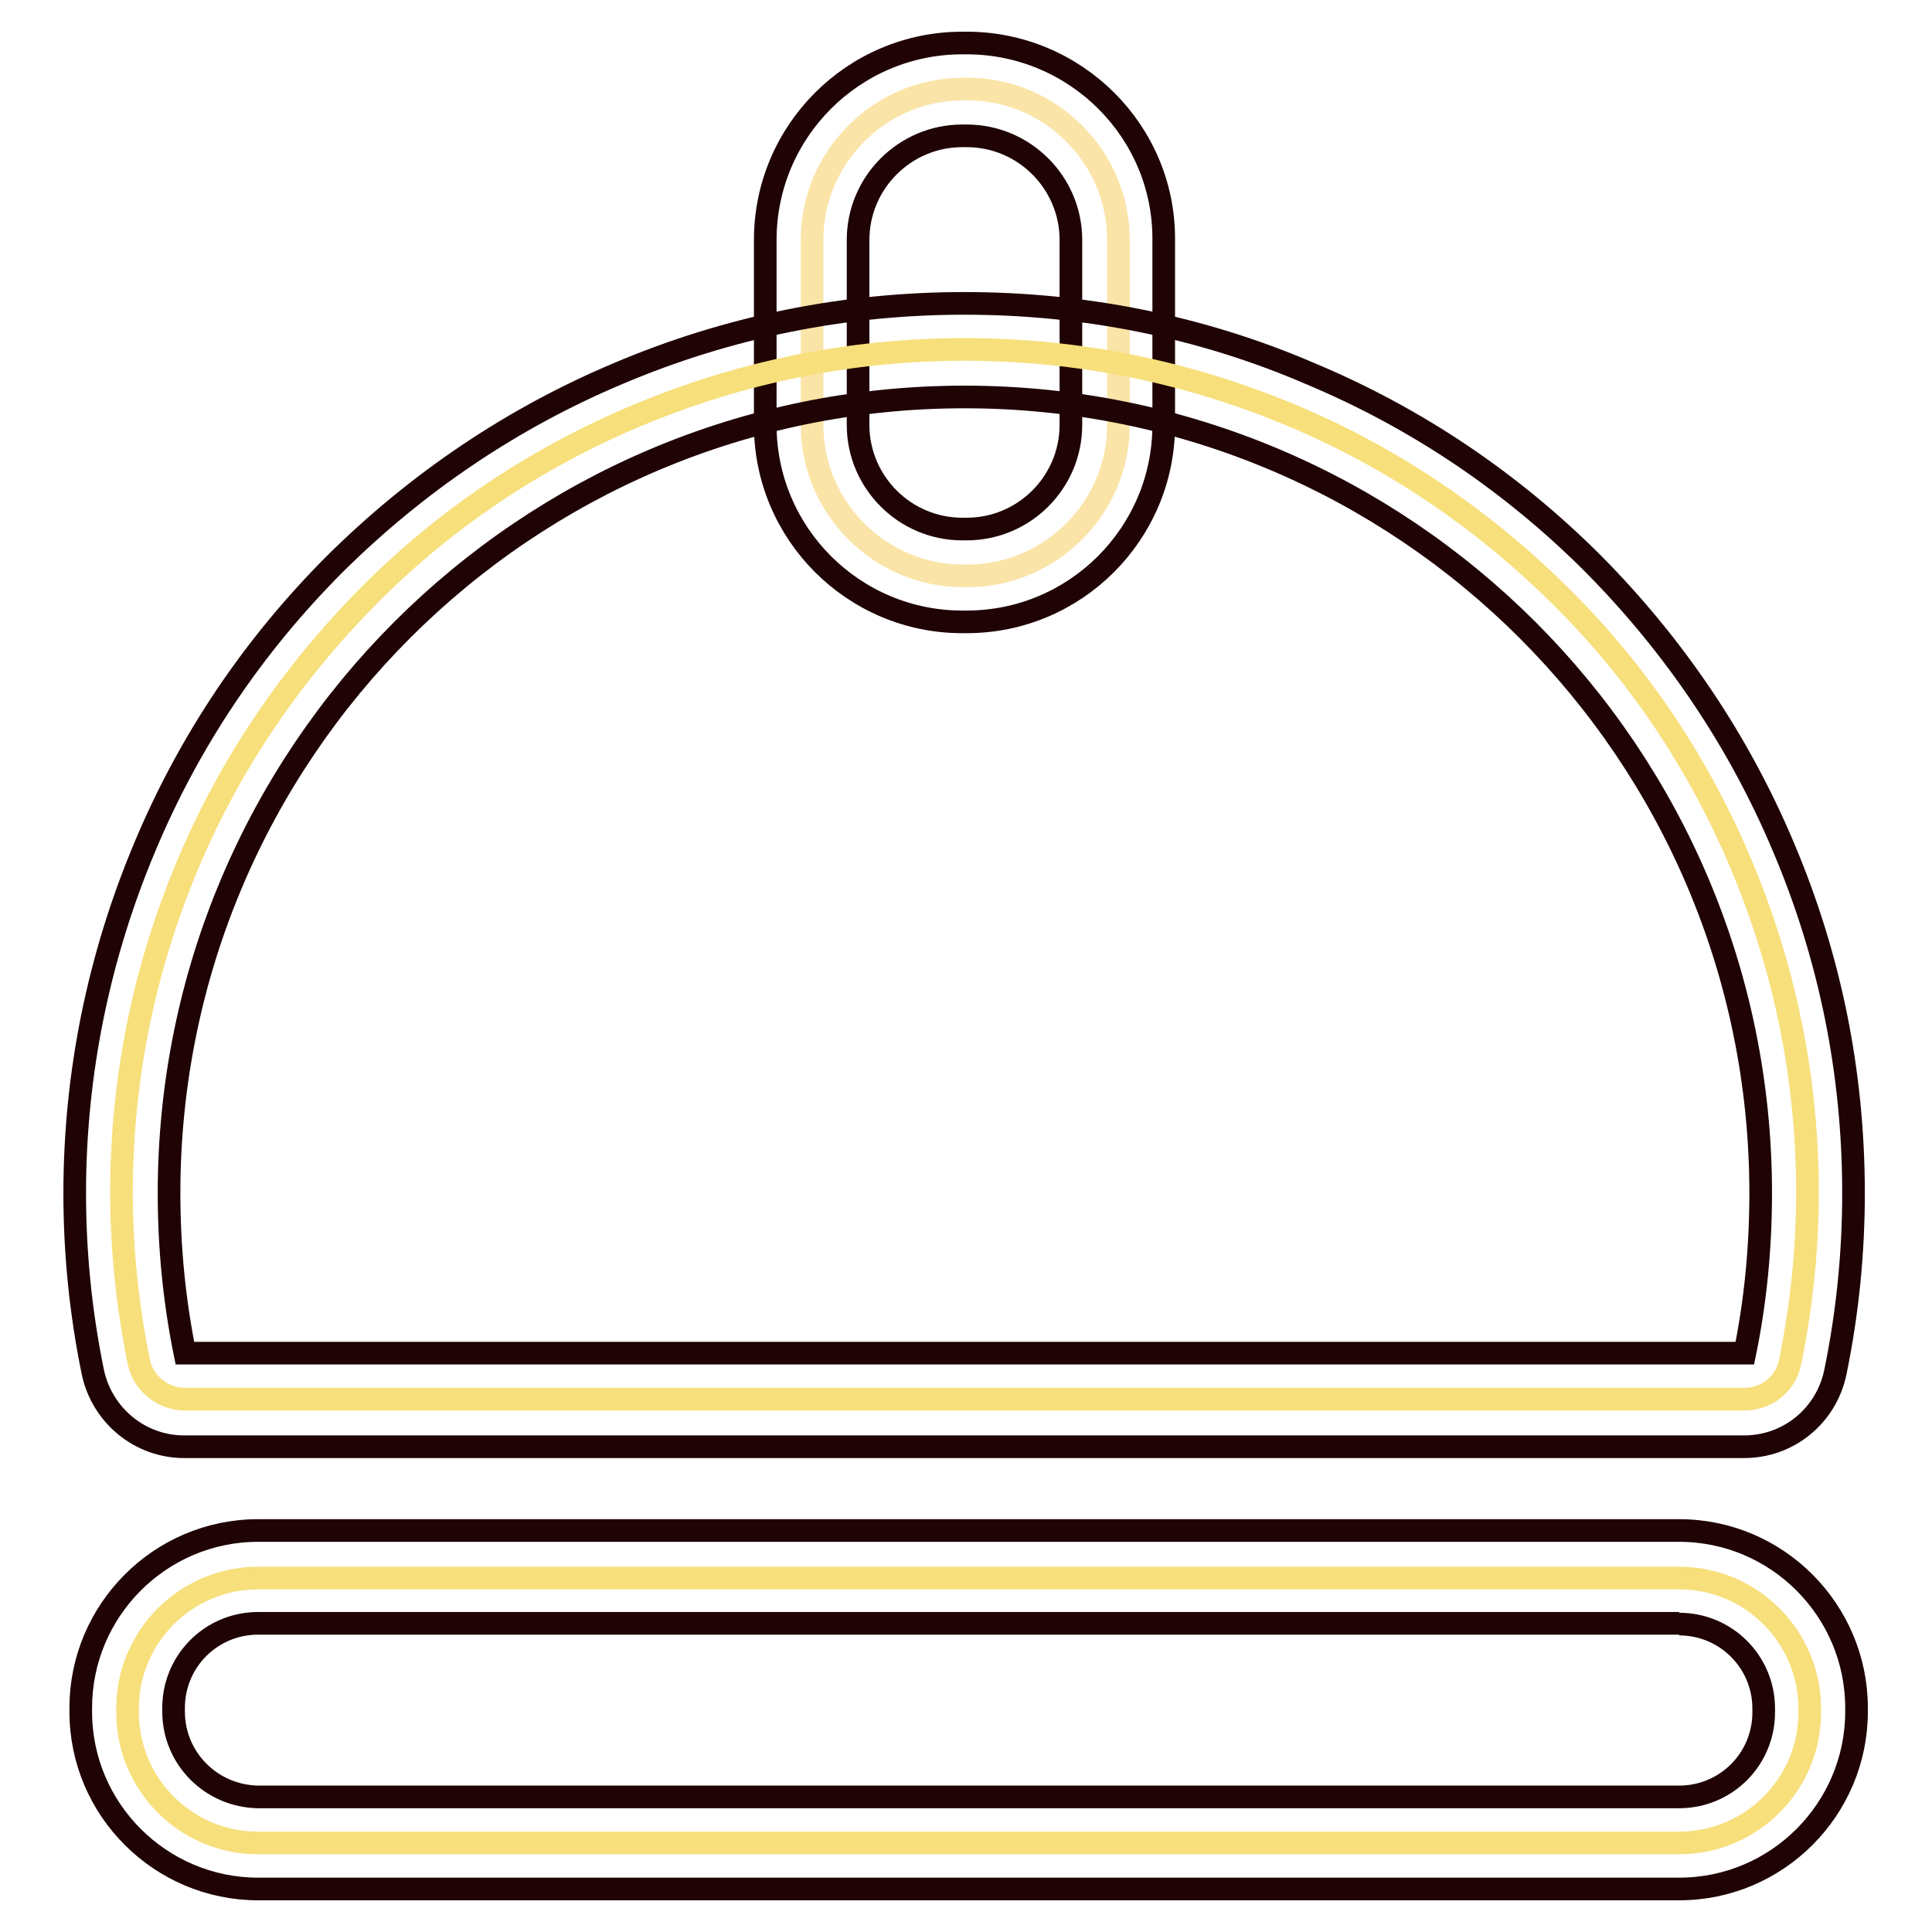 <?xml version="1.0" encoding="utf-8"?>
<!-- Svg Vector Icons : http://www.onlinewebfonts.com/icon -->
<!DOCTYPE svg PUBLIC "-//W3C//DTD SVG 1.1//EN" "http://www.w3.org/Graphics/SVG/1.1/DTD/svg11.dtd">
<svg version="1.1" xmlns="http://www.w3.org/2000/svg" xmlns:xlink="http://www.w3.org/1999/xlink" x="0px" y="0px" viewBox="0 0 256 256" enable-background="new 0 0 256 256" xml:space="preserve">
<g> <path stroke-width="3" fill-opacity="0" stroke="#f7df7b"  d="M34.2,244.2c-9.6,0-17.3-7.8-17.3-17.3v-0.5c0-9.6,7.8-17.3,17.3-17.3h188.3c9.6,0,17.3,7.8,17.3,17.3v0.5 c0,9.6-7.8,17.3-17.3,17.3H34.2z"/> <path stroke-width="3" fill-opacity="0" stroke="#1f0305"  d="M222.5,215.2c6.2,0,11.2,5,11.2,11.2v0.5c0,6.2-5,11.2-11.2,11.2H34.2C28,238,23,233,23,226.8v-0.5 c0-6.2,5-11.2,11.2-11.2H222.5 M222.5,202.8H34.2c-13,0-23.5,10.6-23.5,23.5v0.5c0,13,10.6,23.5,23.5,23.5h188.3 c13,0,23.5-10.6,23.5-23.5v-0.5C246,213.4,235.5,202.8,222.5,202.8z"/> <path stroke-width="3" fill-opacity="0" stroke="#fae4a8"  d="M127.6,76.3c-11,0-20-9-20-20V31.8c0-11,9-20,20-20h0.6c11,0,20,9,20,20v24.5c0,11-9,20-20,20H127.6z"/> <path stroke-width="3" fill-opacity="0" stroke="#1f0305"  d="M128.1,18c7.6,0,13.8,6.2,13.8,13.8v24.5c0,7.6-6.2,13.8-13.8,13.8h-0.6c-7.6,0-13.8-6.2-13.8-13.8V31.8 c0-7.6,6.2-13.8,13.8-13.8H128.1 M128.1,5.7h-0.6c-14.4,0-26.1,11.7-26.1,26.1v24.5c0,14.4,11.7,26.1,26.1,26.1h0.6 c14.4,0,26.1-11.7,26.1-26.1V31.8C154.3,17.4,142.5,5.7,128.1,5.7z"/> <path stroke-width="3" fill-opacity="0" stroke="#f7df7b"  d="M24.5,185.4c-2.9,0-5.5-2.1-6.1-4.9c-1.5-7.4-2.3-14.9-2.3-22.5c0-15.1,3-29.7,8.8-43.5 c5.6-13.3,13.7-25.2,23.9-35.5s22.2-18.3,35.5-23.9c13.8-5.8,28.4-8.8,43.5-8.8c15.1,0,29.7,3,43.5,8.8 c13.3,5.6,25.2,13.7,35.5,23.9c10.3,10.2,18.3,22.2,23.9,35.5c5.8,13.8,8.8,28.4,8.8,43.5c0,7.6-0.8,15.1-2.3,22.5 c-0.6,2.9-3.1,4.9-6.1,4.9H24.5z"/> <path stroke-width="3" fill-opacity="0" stroke="#1f0305"  d="M127.8,52.6c58.3,0,105.5,47.2,105.5,105.5c0,7.3-0.7,14.4-2.1,21.2H24.5c-1.4-6.9-2.1-14-2.1-21.2 C22.4,99.8,69.6,52.6,127.8,52.6 M127.8,40.2c-15.9,0-31.3,3.1-45.9,9.3c-14,5.9-26.6,14.4-37.5,25.2 c-10.8,10.8-19.3,23.4-25.2,37.5c-6.1,14.5-9.3,30-9.3,45.9c0,8,0.8,15.9,2.4,23.7c1.2,5.7,6.2,9.9,12.1,9.9h206.7 c5.9,0,10.9-4.1,12.1-9.9c1.6-7.8,2.4-15.7,2.4-23.7c0-15.9-3.1-31.3-9.3-45.9c-5.9-14-14.4-26.6-25.2-37.5 c-10.8-10.8-23.4-19.3-37.5-25.2C159.2,43.3,143.7,40.2,127.8,40.2z"/></g>
</svg>